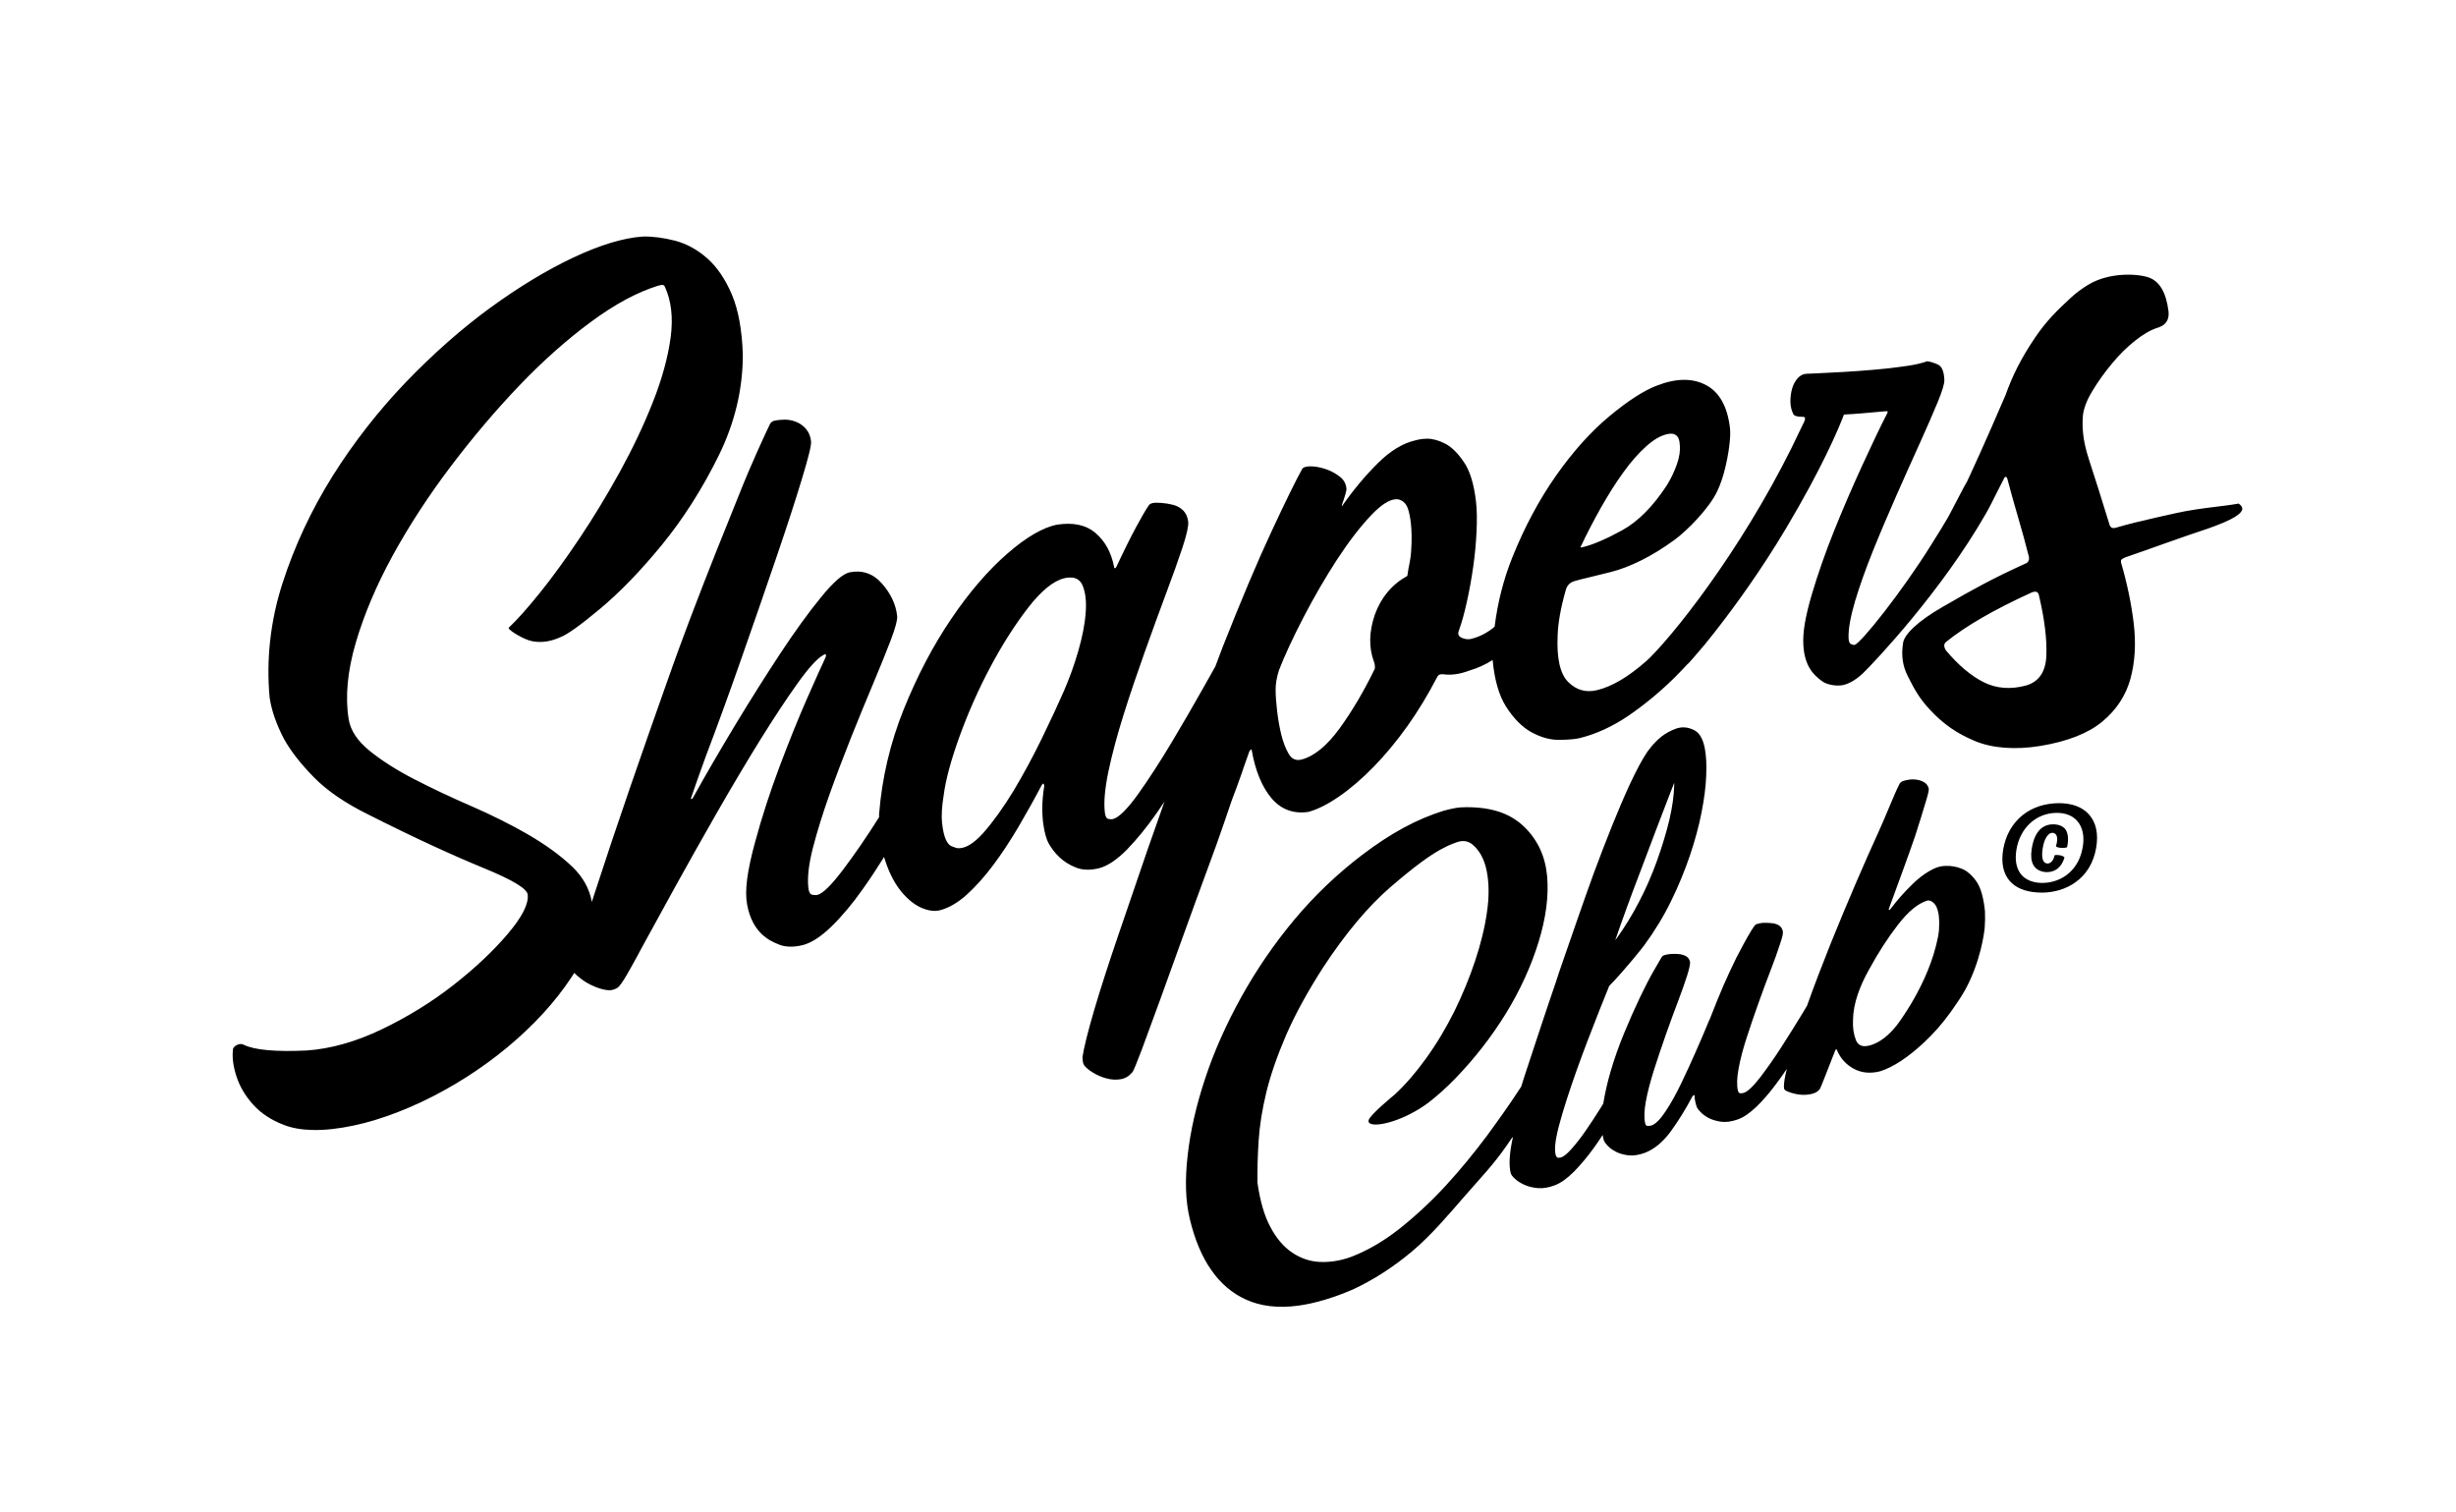 <?xml version="1.0" encoding="utf-8"?>
<!-- Generator: Adobe Illustrator 24.3.0, SVG Export Plug-In . SVG Version: 6.00 Build 0)  -->
<svg version="1.1" id="Calque_1" xmlns="http://www.w3.org/2000/svg" xmlns:xlink="http://www.w3.org/1999/xlink" x="0px" y="0px"
	 viewBox="0 0 182.02 112.04" style="enable-background:new 0 0 182.02 112.04;" xml:space="preserve">
<g>
	<path d="M165.91,37.32C165.91,37.32,165.91,37.32,165.91,37.32c-0.01,0-0.01,0-0.01,0c-0.54,0.1-1.14,0.17-1.79,0.25
		c-0.88,0.11-1.88,0.24-2.86,0.46c-0.49,0.11-0.97,0.22-1.43,0.32c-1.1,0.25-2.14,0.5-2.98,0.75c-0.26,0.08-0.41,0.02-0.49-0.19
		c-0.57-1.86-1.07-3.44-1.53-4.85c-0.5-1.52-0.51-2.51-0.45-3.27c0.06-0.54,0.3-1.16,0.71-1.83c0.41-0.68,0.89-1.35,1.43-2
		c0.54-0.66,1.12-1.23,1.71-1.7c0.59-0.47,1.15-0.8,1.65-0.96c0.64-0.18,0.92-0.6,0.84-1.25c-0.17-1.36-0.65-2.19-1.44-2.48
		c-0.79-0.29-2.93-0.43-4.52,0.54c-0.46,0.28-0.88,0.59-1.27,0.95c-1.03,0.95-1.83,1.73-2.67,2.98c-1,1.48-1.65,2.76-2.18,4.25
		c-0.11,0.28-1.73,3.99-2.52,5.69c-0.1,0.22-0.21,0.45-0.31,0.67c-0.06,0.08-0.39,0.71-0.74,1.38c-0.35,0.67-0.71,1.37-0.76,1.43
		c-0.2,0.35-0.63,1.05-1.21,1.97c-2.12,3.4-5.19,7.26-5.64,7.36c-0.07,0.02-0.17-0.02-0.27-0.06c-0.11-0.04-0.17-0.2-0.18-0.47
		c-0.02-0.66,0.15-1.57,0.48-2.7c0.34-1.13,0.78-2.37,1.31-3.69c0.53-1.32,1.12-2.7,1.73-4.09c0.63-1.42,1.21-2.73,1.74-3.89
		c0.53-1.17,0.98-2.2,1.33-3.05c0.35-0.84,0.52-1.4,0.51-1.68c-0.02-0.62-0.18-1.01-0.49-1.15c-0.3-0.13-0.56-0.21-0.77-0.24l0,0
		c0,0,0,0,0,0c-0.43,0.15-0.92,0.26-1.45,0.34c-0.05,0.01-0.09,0.01-0.14,0.02c-0.04,0-0.07,0.01-0.11,0.01
		c-0.01,0-0.03,0-0.04,0.01c-0.02,0-0.04,0.01-0.06,0.01c-2.56,0.38-6.98,0.53-7.16,0.54l-0.01,0l0,0c0,0-0.01,0-0.01,0c0,0,0,0,0,0
		c-0.24,0.02-0.45,0.13-0.63,0.33c-0.18,0.2-0.32,0.45-0.41,0.76c-0.09,0.31-0.13,0.64-0.13,0.99c0.01,0.36,0.09,0.67,0.23,0.93
		c0.07,0.12,0.3,0.18,0.67,0.18c0.08-0.01,0.13,0.01,0.16,0.04c0.04,0.05,0.03,0.14-0.02,0.28c-0.01,0.02-0.02,0.05-0.03,0.07
		c-0.08,0.16-0.15,0.31-0.22,0.45c-3.66,7.86-8.82,14.62-11.22,17.03c-0.04,0.03-0.07,0.07-0.11,0.1c-0.04,0.04-0.09,0.08-0.13,0.12
		c-1.32,1.17-2.56,1.91-3.68,2.17c-0.81,0.19-1.52-0.01-2.12-0.61c-0.6-0.6-0.86-1.76-0.78-3.45c0.03-0.93,0.23-2.05,0.59-3.32
		c0.09-0.37,0.31-0.6,0.64-0.7c0.34-0.1,0.7-0.19,1.05-0.27c0.47-0.11,1.04-0.25,1.7-0.42c0.68-0.17,1.42-0.46,2.21-0.85
		c0.79-0.39,1.62-0.9,2.47-1.52c0.91-0.66,2.57-2.33,3.17-3.61c0.24-0.51,0.42-1.05,0.57-1.65c0.14-0.57,0.25-1.14,0.32-1.7
		c0.07-0.56,0.09-1.01,0.05-1.35c-0.19-1.57-0.78-2.64-1.77-3.16c-0.99-0.53-2.21-0.52-3.63,0.03c-0.98,0.37-2.17,1.14-3.54,2.28
		c-1.37,1.14-2.7,2.62-3.95,4.4c-1.25,1.78-2.34,3.82-3.24,6.06c-0.65,1.62-1.09,3.35-1.31,5.13c-0.02,0.01-0.04,0.03-0.05,0.04
		c-0.03,0.03-0.06,0.05-0.09,0.08c-0.49,0.38-1.03,0.65-1.61,0.79c-0.22,0.05-0.46,0.02-0.7-0.09c-0.24-0.11-0.3-0.29-0.2-0.53
		c0.21-0.58,0.41-1.3,0.59-2.12c0.18-0.81,0.34-1.68,0.47-2.59c0.13-0.9,0.21-1.79,0.25-2.64c0.04-0.85,0.03-1.59-0.04-2.2
		c-0.15-1.3-0.45-2.29-0.9-2.94c-0.46-0.68-0.92-1.12-1.38-1.36c-0.48-0.25-0.94-0.37-1.34-0.37c-0.43,0.01-0.67,0.07-0.82,0.11
		c-0.03,0.01-0.06,0.02-0.08,0.02c-0.91,0.21-1.83,0.77-2.75,1.68c-0.92,0.91-1.81,1.97-2.64,3.16c0,0,0,0,0,0.01c0,0,0,0.01,0,0.01
		c0,0.01,0,0.02,0,0.02c0,0,0,0,0,0c-0.02-0.01-0.03-0.04-0.04-0.07c0.25-0.7,0.36-1.1,0.35-1.24c-0.04-0.35-0.19-0.64-0.45-0.85
		c-0.26-0.21-0.55-0.38-0.86-0.51c-0.32-0.13-0.63-0.21-0.94-0.26c-0.32-0.04-0.56-0.04-0.74,0c-0.14,0.03-0.23,0.08-0.28,0.14
		c-0.47,0.84-1.23,2.39-2.27,4.62c-1.05,2.24-2.27,5.14-3.64,8.61c-0.13,0.33-0.3,0.8-0.54,1.43c-0.24,0.43-0.54,0.96-0.9,1.6
		c-0.73,1.29-1.51,2.65-2.34,4.03c-0.84,1.4-1.67,2.69-2.47,3.81c-0.8,1.12-1.43,1.75-1.88,1.87c-0.08,0.02-0.19,0.02-0.34-0.01
		c-0.14-0.03-0.23-0.2-0.26-0.5c-0.09-0.76,0.01-1.78,0.27-3.04c0.27-1.26,0.64-2.66,1.11-4.15c0.47-1.5,1-3.06,1.56-4.63
		c0.56-1.57,1.1-3.05,1.6-4.39c0.5-1.33,0.91-2.48,1.22-3.42c0.31-0.94,0.45-1.58,0.42-1.89c-0.04-0.36-0.17-0.64-0.38-0.85
		c-0.21-0.2-0.46-0.34-0.75-0.41c-0.28-0.07-0.57-0.12-0.86-0.14c-0.29-0.02-0.49-0.02-0.63,0.01c-0.14,0.03-0.23,0.08-0.28,0.14
		c-0.2,0.28-0.52,0.82-0.94,1.6c-0.42,0.78-0.92,1.78-1.48,2.98c-0.05,0.1-0.08,0.11-0.1,0.11c-0.06,0-0.07-0.04-0.08-0.13
		c-0.21-1.05-0.67-1.89-1.37-2.48c-0.7-0.6-1.65-0.8-2.84-0.62c-1.05,0.2-2.3,0.93-3.71,2.16c-1.41,1.23-2.81,2.85-4.14,4.82
		c-1.34,1.97-2.52,4.22-3.52,6.7c-1,2.48-1.62,5.1-1.83,7.78c0,0.05,0,0.1,0,0.15c0,0.02,0,0.05,0,0.07
		c-0.9,1.43-1.8,2.74-2.66,3.88c-0.87,1.15-1.51,1.78-1.91,1.88c-0.09,0.02-0.21,0.02-0.38-0.01c-0.16-0.03-0.26-0.2-0.29-0.51
		c-0.09-0.78,0.03-1.78,0.34-2.98c0.31-1.2,0.72-2.52,1.21-3.9c0.49-1.38,1.04-2.82,1.62-4.28c0.58-1.45,1.14-2.81,1.65-4.02
		c0.51-1.21,0.94-2.28,1.29-3.19c0.34-0.9,0.5-1.5,0.47-1.77c-0.09-0.87-0.48-1.68-1.14-2.43c-0.64-0.72-1.44-1-2.37-0.82
		c-0.49,0.1-1.2,0.7-2.14,1.86c-0.92,1.12-1.92,2.51-3,4.14c-1.08,1.64-2.21,3.43-3.36,5.33c-1.15,1.91-2.21,3.73-3.14,5.41
		c-0.04,0.05-0.07,0.07-0.11,0.06c-0.02,0-0.03-0.01-0.03-0.02c0-0.01,0.01-0.03,0.02-0.06c0,0,0,0,0-0.01
		c0.29-0.85,0.53-1.52,0.72-2.05c0.03-0.07,0.05-0.15,0.08-0.22c0.15-0.41,0.24-0.66,0.27-0.75c0.85-2.25,1.76-4.73,2.68-7.37
		c0.92-2.63,1.78-5.1,2.54-7.34c0.78-2.28,1.42-4.24,1.9-5.83c0.5-1.64,0.73-2.57,0.7-2.85c-0.04-0.37-0.17-0.68-0.38-0.93
		c-0.21-0.24-0.47-0.42-0.76-0.53c-0.29-0.11-0.58-0.16-0.86-0.15c-0.28,0.01-0.51,0.03-0.69,0.07c-0.14,0.03-0.25,0.1-0.34,0.22
		c-0.23,0.47-0.54,1.15-0.96,2.08c-0.41,0.91-0.88,2.01-1.38,3.27c-0.5,1.24-1.05,2.62-1.7,4.23c-0.6,1.51-1.24,3.15-1.9,4.89
		c-0.4,1.05-1.03,2.75-1.85,5.08c-0.83,2.35-1.72,4.87-2.63,7.52c-0.92,2.67-1.78,5.24-2.56,7.64c-0.08,0.25-0.16,0.5-0.24,0.74
		c-0.17-0.98-0.66-1.85-1.45-2.61c-0.88-0.84-1.99-1.64-3.28-2.39c-1.28-0.74-2.69-1.44-4.2-2.1c-1.5-0.65-2.92-1.32-4.22-1.99
		c-1.3-0.67-2.42-1.38-3.32-2.11c-0.9-0.73-1.42-1.52-1.55-2.34c-0.27-1.66-0.09-3.56,0.52-5.65c0.61-2.09,1.53-4.26,2.73-6.46
		c1.21-2.2,2.64-4.41,4.28-6.58c1.64-2.17,3.36-4.2,5.11-6.03c1.75-1.83,3.54-3.42,5.32-4.73c1.77-1.31,3.44-2.2,4.95-2.67
		c0.32-0.09,0.42-0.09,0.5,0.02c0.5,1.05,0.65,2.33,0.45,3.82c-0.2,1.48-0.65,3.1-1.32,4.79c-0.67,1.7-1.5,3.44-2.45,5.17
		c-0.95,1.72-1.96,3.39-3,4.94c-1.04,1.55-2.03,2.91-2.95,4.05c-0.93,1.15-1.69,2-2.27,2.54c-0.01,0.01-0.02,0.03-0.01,0.05
		c0.07,0.2,1.19,0.88,1.8,0.97c0.67,0.11,1.31,0.01,2.01-0.3c0.5-0.18,1.5-0.89,2.97-2.12c1.46-1.22,3.01-2.82,4.58-4.74
		c1.57-1.92,2.98-4.13,4.19-6.58c1.21-2.45,1.81-4.98,1.8-7.54c-0.06-1.8-0.33-3.28-0.81-4.42c-0.48-1.13-1.09-2.03-1.82-2.68
		c-0.72-0.64-1.52-1.08-2.38-1.31c-0.86-0.22-1.67-0.33-2.41-0.31c-1.43,0.1-3.15,0.62-5.13,1.55c-1.98,0.93-4.05,2.19-6.17,3.73
		c-2.12,1.55-4.22,3.4-6.26,5.52c-2.03,2.12-3.86,4.46-5.43,6.96c-1.57,2.51-2.82,5.18-3.71,7.95c-0.89,2.77-1.21,5.62-0.95,8.45
		c0.14,0.96,0.5,1.98,1.05,3.04c0.48,0.88,1.22,1.84,2.2,2.84c0.98,1.01,2.36,1.96,4.1,2.81c3.46,1.75,6.32,3.05,8.49,3.94
		c2.14,0.88,3.25,1.53,3.29,1.99c0.07,0.7-0.44,1.68-1.5,2.92c-1.06,1.25-2.41,2.52-4.02,3.78c-1.61,1.26-3.4,2.36-5.32,3.28
		c-1.92,0.92-3.79,1.44-5.55,1.56c-2.28,0.11-3.83-0.04-4.6-0.4c-0.19-0.11-0.38-0.11-0.58,0c-0.2,0.11-0.29,0.23-0.28,0.36
		c-0.06,0.55,0.02,1.21,0.26,1.95c0.24,0.74,0.65,1.45,1.23,2.09c0.58,0.65,1.35,1.16,2.3,1.52c0.6,0.23,1.29,0.35,2.08,0.37
		c0.47,0.01,0.97-0.01,1.5-0.07c2.05-0.23,4.26-0.91,6.57-1.99c2.31-1.09,4.46-2.46,6.39-4.06c1.93-1.6,3.52-3.33,4.73-5.15
		c0.08-0.11,0.15-0.23,0.24-0.37c0.11,0.12,0.29,0.28,0.53,0.46c0.25,0.19,0.54,0.36,0.86,0.5c0.32,0.15,0.64,0.25,0.94,0.3
		c0.3,0.05,0.53,0.04,0.87-0.16c0.3-0.19,0.93-1.36,1.54-2.48c0.1-0.19,0.2-0.38,0.3-0.56c0.79-1.45,1.62-2.96,2.47-4.5
		c0.93-1.68,1.96-3.51,3.07-5.45c1.09-1.9,2.16-3.7,3.18-5.35c1.02-1.64,1.96-3.06,2.78-4.21c0.82-1.15,1.46-1.85,1.89-2.09
		c0.13-0.08,0.18-0.08,0.2-0.07c0.02,0.02,0.04,0.06,0,0.21c-0.23,0.48-0.67,1.46-1.35,3c-0.67,1.52-1.36,3.23-2.06,5.09
		c-0.7,1.86-1.32,3.76-1.83,5.65c-0.59,2.17-0.77,3.59-0.58,4.6c0.39,2.13,1.71,2.69,2.27,2.92c0.02,0.01,0.05,0.02,0.07,0.03
		c0.46,0.2,1.09,0.22,1.78,0.05c0.63-0.16,1.35-0.62,2.13-1.38c0.78-0.76,1.56-1.69,2.32-2.77c0.52-0.73,1.05-1.53,1.58-2.38
		c0.02,0.08,0.05,0.17,0.08,0.26c0.31,0.95,0.72,1.73,1.2,2.31c0.48,0.58,0.99,0.98,1.5,1.2c0.51,0.22,0.98,0.28,1.39,0.17
		c0.63-0.17,1.29-0.55,1.95-1.14c0.65-0.59,1.32-1.33,1.96-2.19c0.65-0.86,1.28-1.83,1.89-2.86c0.6-1.03,1.18-2.06,1.72-3.09
		c0.06-0.09,0.1-0.1,0.11-0.1c0.02,0,0.05,0.03,0.07,0.18c-0.38,2.29,0.09,3.81,0.3,4.2c0.21,0.39,0.48,0.75,0.82,1.07
		c0.34,0.33,0.76,0.59,1.25,0.78c0.49,0.19,1.06,0.2,1.7,0.04c0.64-0.17,1.33-0.64,2.06-1.38c0.73-0.75,1.48-1.67,2.22-2.73
		c0.17-0.25,0.36-0.52,0.56-0.82c-0.42,1.17-0.83,2.34-1.23,3.49c-0.77,2.25-1.51,4.4-2.21,6.46c-0.7,2.05-1.3,3.91-1.77,5.5
		c-0.47,1.6-0.76,2.78-0.87,3.5c0,0,0,0,0,0c0.01,0.1,0.02,0.2,0.03,0.3c0.01,0.11,0.05,0.21,0.1,0.29
		c0.11,0.15,0.32,0.33,0.62,0.52c0.3,0.19,0.64,0.34,1,0.44s0.72,0.13,1.07,0.07c0.35-0.05,0.65-0.24,0.9-0.54
		c0.08-0.12,0.31-0.67,0.69-1.68c0.37-0.99,0.83-2.24,1.37-3.73c0.53-1.47,1.1-3.04,1.71-4.74c0.63-1.75,1.19-3.28,1.71-4.69
		c0.55-1.49,0.99-2.7,1.33-3.71c0.23-0.69,0.4-1.17,0.49-1.44c0.05-0.14,0.08-0.22,0.09-0.25c0.21-0.55,0.43-1.14,0.64-1.74
		c0.06-0.17,0.12-0.33,0.17-0.5c0.15-0.44,0.31-0.87,0.46-1.3c0.09-0.12,0.13-0.13,0.14-0.13c0.02,0,0.03,0.03,0.03,0.08
		c0.27,1.52,0.76,2.71,1.46,3.54c0.7,0.83,1.62,1.18,2.73,1.02c0.68-0.18,1.45-0.57,2.29-1.15c0.84-0.58,1.7-1.32,2.55-2.19
		c0.85-0.87,1.69-1.88,2.49-3c0.8-1.12,1.55-2.36,2.24-3.69c0.07-0.14,0.22-0.2,0.45-0.17c0.57,0.08,1.22-0.01,1.93-0.28
		c0.61-0.18,1.19-0.44,1.71-0.78c0.14,1.47,0.47,2.62,0.98,3.43c0.57,0.9,1.21,1.55,1.91,1.93c0.7,0.38,1.39,0.57,2.07,0.56
		c0.67-0.01,1.17-0.05,1.49-0.13c1.22-0.3,2.44-0.86,3.62-1.66c1.18-0.81,2.32-1.75,3.38-2.79c0.31-0.31,0.64-0.65,1.03-1.07
		c0.01,0,0.01,0,0.02,0c0,0,0,0,0.01-0.01c0,0,0.16-0.18,0.44-0.5c0.52-0.59,1.02-1.19,1.49-1.8c0.08-0.1,0.15-0.2,0.23-0.3
		c0.04-0.05,0.07-0.1,0.11-0.14c1.24-1.6,3.1-4.15,4.94-7.23c2.69-4.51,3.92-7.42,4.32-8.48c0.43-0.02,0.88-0.05,1.34-0.09
		c0.52-0.05,1.05-0.09,1.57-0.14c0.17-0.01,0.27-0.02,0.29-0.02c0.02,0,0.03,0.03,0.04,0.09c-0.54,1.05-1.17,2.37-1.88,3.92
		c-0.71,1.55-1.41,3.16-2.07,4.8c-0.66,1.64-1.22,3.24-1.67,4.76c-0.49,1.66-0.69,2.86-0.63,3.77c0.09,1.54,0.73,2.2,1.4,2.68
		c0.32,0.23,0.92,0.36,1.41,0.3c0.49-0.06,1.04-0.37,1.6-0.89c0.84-0.81,5.83-6.08,9.13-11.86c0.27-0.47,0.52-0.98,0.79-1.52
		c0.17-0.34,0.34-0.68,0.53-1.04c0.03-0.09,0.09-0.15,0.14-0.14c0.05,0,0.11,0.06,0.13,0.19c0.24,0.92,0.51,1.87,0.79,2.83
		c0.28,0.95,0.55,1.93,0.8,2.92c0.03,0.23-0.05,0.39-0.23,0.47c-2.56,1.16-4.07,2.02-5.67,2.94c-0.16,0.09-0.33,0.19-0.49,0.28
		c-1.83,1.05-2.9,2.06-2.95,2.74c-0.13,0.87-0.02,1.65,0.35,2.38c0.51,1.01,0.86,1.67,1.71,2.57c0.95,1.01,1.95,1.7,3.24,2.24
		c1.31,0.56,3.05,0.68,4.88,0.38c2-0.33,3.54-0.93,4.59-1.8c1.05-0.87,1.75-1.94,2.09-3.18c0.34-1.24,0.42-2.62,0.24-4.12
		c-0.18-1.49-0.5-3-0.94-4.5c-0.03-0.21,0.03-0.24,0.29-0.36c0.01-0.01,0.03-0.01,0.04-0.02c0.89-0.3,1.85-0.65,2.87-1.01
		c0.56-0.2,1.14-0.4,1.71-0.6c0.11-0.04,0.23-0.08,0.35-0.12c1.36-0.45,3.63-1.18,3.73-1.84C166.19,37.59,166.11,37.45,165.91,37.32
		 M150.16,50.8c-1.14,0.31-2.2,0.23-3.14-0.24c-0.94-0.47-1.89-1.27-2.81-2.37c-0.16-0.27-0.16-0.47,0.02-0.62
		c1.43-1.16,3.58-2.41,6.38-3.68c0.08-0.03,0.16-0.04,0.22-0.04c0.05,0,0.1,0.01,0.14,0.03c0.08,0.05,0.13,0.14,0.15,0.28
		c0.41,1.74,0.59,3.23,0.54,4.44C151.61,49.79,151.1,50.53,150.16,50.8 M117.17,40.47C117.17,40.47,117.18,40.47,117.17,40.47
		c0.45-0.95,0.95-1.91,1.48-2.85c0.54-0.95,1.09-1.83,1.65-2.6c0.55-0.77,1.12-1.42,1.69-1.93c0.56-0.51,1.1-0.82,1.59-0.92
		c0.08-0.02,0.15-0.02,0.22-0.03c0.17-0.01,0.3,0.03,0.41,0.11c0.17,0.12,0.27,0.36,0.28,0.7c0.05,0.42-0.02,0.91-0.21,1.45
		c-0.19,0.54-0.44,1.07-0.75,1.57c-1.02,1.56-2.14,2.69-3.33,3.34c-1.19,0.65-2.19,1.08-2.95,1.25c-0.09,0.02-0.1,0.01-0.11,0
		C117.13,40.55,117.13,40.53,117.17,40.47 M101.83,49.05c0.06,0.16,0.08,0.33,0.06,0.51c-0.79,1.63-1.66,3.11-2.6,4.41
		c-0.94,1.29-1.89,2.08-2.84,2.32c-0.4,0.1-0.72-0.04-0.94-0.42c-0.23-0.39-0.41-0.86-0.55-1.42c-0.13-0.55-0.24-1.14-0.31-1.76
		c-0.07-0.62-0.11-1.13-0.11-1.54c-0.01-0.45,0.08-0.95,0.25-1.49c0.43-1.1,1.04-2.42,1.82-3.92c0.78-1.5,1.61-2.93,2.48-4.27
		c0.87-1.33,1.73-2.45,2.55-3.31c0.71-0.74,1.31-1.13,1.79-1.16c0.08-0.01,0.15,0,0.22,0.01c0.23,0.06,0.54,0.22,0.7,0.7
		c0.14,0.43,0.36,1.41,0.23,3.17c-0.02,0.27-0.05,0.55-0.11,0.83c-0.06,0.28-0.12,0.6-0.17,0.97c-1.14,0.63-1.94,1.59-2.4,2.85
		C101.46,46.8,101.43,47.98,101.83,49.05 M79.91,48.26c-0.3,1.04-0.66,2.03-1.07,2.97c-0.41,0.94-0.95,2.1-1.61,3.46
		c-0.66,1.36-1.37,2.67-2.11,3.91c-0.75,1.23-1.5,2.28-2.24,3.12c-0.74,0.83-1.4,1.21-1.96,1.13c-0.09-0.02-0.22-0.07-0.4-0.14
		c-0.17-0.07-0.31-0.24-0.43-0.51c-0.12-0.27-0.21-0.67-0.27-1.19c-0.06-0.52-0.02-1.23,0.12-2.09c0.15-1.15,0.55-2.63,1.19-4.39
		c0.64-1.76,1.41-3.49,2.29-5.14c0.88-1.65,1.82-3.12,2.79-4.37c0.97-1.25,1.87-1.98,2.68-2.17c0.12-0.03,0.24-0.05,0.35-0.05
		c0.48-0.03,0.81,0.17,0.99,0.58c0.22,0.52,0.3,1.21,0.23,2.05C80.4,46.27,80.21,47.22,79.91,48.26"/>
	<path d="M152.58,59.52L152.58,59.52c-1.03,0.01-1.95,0.31-2.67,0.88c-0.77,0.61-1.27,1.5-1.45,2.56c-0.16,0.98,0,1.75,0.47,2.31
		c0.44,0.52,1.16,0.82,2.09,0.87c0.12,0.01,0.23,0.01,0.35,0.01c0.89-0.01,1.74-0.27,2.41-0.74c0.84-0.58,1.38-1.47,1.57-2.57
		c0.18-1.04,0-1.9-0.54-2.49C154.32,59.8,153.55,59.52,152.58,59.52 M154.34,62.87c-0.35,1.83-1.79,2.6-3.07,2.56
		c-0.62-0.02-1.11-0.22-1.44-0.58c-0.38-0.43-0.52-1.07-0.39-1.87c0.26-1.62,1.46-2.73,2.98-2.74c0.01,0,0.01,0,0.02,0
		c0.63,0,1.15,0.2,1.49,0.58C154.36,61.29,154.51,62.02,154.34,62.87"/>
	<path d="M152.26,61.09c-0.64-0.03-1.46,0.26-1.69,1.86c-0.14,0.96,0.16,1.52,0.89,1.66c0.09,0.02,0.18,0.02,0.27,0.02
		c0.22,0,0.44-0.06,0.63-0.17c0.3-0.18,0.52-0.49,0.64-0.9c0,0,0-0.01,0-0.01c0,0,0,0,0-0.01c-0.09-0.14-0.53-0.22-0.72-0.16
		c0,0-0.01,0-0.01,0c0,0,0,0.01,0,0.01c-0.05,0.25-0.16,0.44-0.3,0.53c-0.08,0.06-0.17,0.08-0.27,0.07
		c-0.31-0.04-0.42-0.44-0.31-1.12c0.08-0.52,0.26-0.91,0.49-1.07c0.08-0.06,0.17-0.09,0.26-0.08c0.1,0.01,0.18,0.06,0.24,0.14
		c0.12,0.18,0.11,0.5-0.01,0.85l0,0.01l0.01,0.01c0.14,0.12,0.6,0.14,0.81,0.06l0.01,0c0,0,0-0.01,0-0.01
		c0.13-0.62,0.07-1.09-0.17-1.38C152.85,61.22,152.6,61.11,152.26,61.09"/>
	<path d="M146.47,65.31L146.47,65.31c-0.34-0.48-0.72-0.8-1.13-0.95c-0.38-0.14-0.73-0.2-1.12-0.19c-0.01,0-0.02,0-0.02,0
		c-0.37,0.01-0.54,0.08-0.7,0.13c-0.58,0.24-1.17,0.65-1.75,1.21c-0.58,0.56-1.13,1.18-1.64,1.85c-0.05,0.07-0.09,0.09-0.11,0.08
		c-0.02-0.01-0.03-0.04-0.01-0.1c0.16-0.44,0.32-0.88,0.48-1.31c0.19-0.53,0.38-1.05,0.57-1.56c0.34-0.93,0.64-1.77,0.89-2.5
		c0.23-0.69,0.62-1.97,0.83-2.67c0.15-0.5,0.21-0.79,0.18-0.88c-0.05-0.18-0.15-0.33-0.31-0.43c-0.16-0.1-0.34-0.17-0.53-0.2
		c-0.24-0.04-0.44-0.04-0.61-0.01c-0.19,0.03-0.29,0.05-0.45,0.1c-0.1,0.03-0.18,0.11-0.24,0.17c-0.2,0.37-0.51,1.1-0.83,1.87
		c-0.24,0.57-0.49,1.17-0.72,1.67c-0.53,1.16-1.11,2.47-1.73,3.91c-0.61,1.42-1.24,2.93-1.87,4.49c-0.62,1.55-1.19,3.04-1.69,4.44
		c-0.01,0.04-0.03,0.07-0.04,0.11c-0.12,0.21-0.27,0.45-0.44,0.73c-0.45,0.74-0.94,1.52-1.46,2.33c-0.52,0.81-1.05,1.56-1.56,2.23
		c-0.51,0.66-0.92,1.06-1.23,1.16c-0.06,0.02-0.14,0.03-0.24,0.03c-0.1,0-0.16-0.07-0.19-0.2c-0.09-0.38-0.08-0.93,0.05-1.62
		c0.13-0.7,0.33-1.48,0.6-2.3c0.27-0.83,0.56-1.69,0.87-2.55c0.31-0.87,0.61-1.69,0.9-2.43c0.29-0.75,0.52-1.4,0.69-1.93
		c0.01-0.03,0.02-0.06,0.03-0.09c0.16-0.48,0.23-0.73,0.18-0.93c-0.05-0.19-0.15-0.32-0.31-0.41c-0.16-0.09-0.34-0.14-0.55-0.15
		c-0.04,0-0.08-0.01-0.12-0.01c-0.14-0.01-0.25-0.02-0.49-0.01c-0.14,0.01-0.32,0.05-0.45,0.09c-0.07,0.02-0.13,0.07-0.18,0.14
		c-0.1,0.14-0.28,0.41-0.51,0.82c-0.23,0.41-0.5,0.91-0.82,1.53c-0.3,0.6-0.62,1.29-0.95,2.04c-0.32,0.74-0.64,1.53-0.95,2.33
		c-0.04,0.11-0.08,0.21-0.13,0.3c-0.04,0.09-0.09,0.19-0.13,0.31c-0.21,0.51-0.49,1.17-0.84,1.96c-0.35,0.79-0.71,1.59-1.08,2.35
		c-0.37,0.77-0.75,1.47-1.15,2.07c-0.39,0.6-0.75,0.96-1.05,1.07c-0.06,0.02-0.15,0.04-0.27,0.04c-0.11,0.01-0.18-0.05-0.21-0.19
		c-0.09-0.38-0.08-0.93,0.05-1.64c0.13-0.71,0.34-1.49,0.6-2.32c0.27-0.84,0.56-1.71,0.87-2.59c0.31-0.88,0.61-1.7,0.9-2.46
		c0.29-0.76,0.52-1.42,0.69-1.95c0.17-0.55,0.24-0.89,0.21-1.03c-0.05-0.18-0.15-0.32-0.31-0.41c-0.16-0.08-0.34-0.13-0.55-0.15
		c-0.2-0.01-0.41-0.02-0.61,0c-0.19,0.02-0.32,0.05-0.45,0.09c-0.07,0.02-0.13,0.07-0.18,0.14c-0.1,0.16-0.31,0.52-0.61,1.05
		c-0.31,0.54-0.65,1.21-1.02,1.98c-0.37,0.78-0.76,1.65-1.15,2.6c-0.39,0.94-0.73,1.9-1.01,2.86c-0.23,0.79-0.41,1.59-0.54,2.37
		c-0.03,0.04-0.05,0.09-0.08,0.13c-0.05,0.08-0.1,0.17-0.16,0.26c-0.36,0.58-0.73,1.13-1.08,1.64c-0.35,0.51-0.7,0.95-1.01,1.3
		c-0.32,0.36-0.57,0.57-0.76,0.64c-0.06,0.02-0.14,0.04-0.24,0.04c-0.09,0-0.16-0.08-0.2-0.23c-0.11-0.43-0.01-1.22,0.3-2.33
		c0.3-1.11,0.72-2.4,1.23-3.84c0.51-1.43,1.09-2.95,1.71-4.51c0.25-0.63,0.49-1.23,0.73-1.82c1.27-1.3,2.59-3,2.6-3.02
		c0.77-1.05,1.45-2.16,2-3.3c0.55-1.12,1.01-2.25,1.38-3.34c0.37-1.09,0.66-2.16,0.86-3.17c0.2-1.01,0.32-1.94,0.35-2.74
		c0.04-0.83,0-1.51-0.11-2.08c-0.14-0.67-0.38-1.09-0.74-1.29c-0.47-0.25-0.95-0.3-1.42-0.12c-0.37,0.14-0.71,0.32-1.04,0.57
		c-0.33,0.26-0.65,0.6-0.96,1.01c-0.04,0.05-0.07,0.1-0.11,0.15c-0.01,0.01-0.02,0.02-0.02,0.03c-0.37,0.56-0.78,1.33-1.23,2.29
		c-0.44,0.95-0.89,2-1.34,3.12c-0.45,1.12-0.9,2.29-1.35,3.5c-0.44,1.21-0.85,2.37-1.22,3.44c-0.35,1.03-0.69,2-1,2.88
		c-0.29,0.83-0.5,1.45-0.62,1.84c-0.34,0.98-0.69,2.03-1.08,3.2c-0.38,1.14-0.74,2.23-1.07,3.24c-0.14,0.43-0.28,0.85-0.4,1.25
		c-0.06,0.09-0.12,0.18-0.18,0.27c-0.67,1.03-1.48,2.17-2.39,3.41c-0.92,1.23-1.92,2.45-2.98,3.61c-1.07,1.17-2.22,2.24-3.42,3.2
		c-1.21,0.96-2.44,1.67-3.65,2.13c-0.77,0.28-1.54,0.4-2.28,0.37c-0.74-0.03-1.43-0.26-2.07-0.69c-0.63-0.42-1.18-1.06-1.62-1.9
		c-0.45-0.83-0.77-1.95-0.96-3.3c-0.01-0.96,0.02-2,0.09-3.1c0.07-1.1,0.26-2.3,0.57-3.58c0.31-1.28,0.81-2.71,1.47-4.25
		c0.67-1.53,1.59-3.22,2.75-5.02c1.65-2.51,3.32-4.5,4.97-5.93c1.79-1.54,3.05-2.47,3.97-2.92c0.12-0.07,0.4-0.21,0.89-0.39
		c0.48-0.18,0.86-0.14,1.21,0.13c0.55,0.45,0.91,1.13,1.08,2.01c0.17,0.88,0.18,1.9,0.01,3.03c-0.16,1.14-0.46,2.35-0.88,3.61
		c-0.42,1.26-0.94,2.52-1.54,3.74c-0.61,1.22-1.31,2.4-2.11,3.5c-0.74,1.03-1.51,1.92-2.3,2.65c0,0,0,0.01-0.01,0.01
		c-0.1,0.08-1.84,1.51-1.93,1.9c-0.02,0.1,0.01,0.19,0.11,0.24c0.52,0.29,2.56-0.23,4.32-1.54c0.7-0.54,1.37-1.15,2-1.8
		c1.43-1.48,2.69-3.1,3.75-4.82c1.06-1.73,1.87-3.51,2.42-5.3c0.55-1.79,0.76-3.42,0.63-4.87c-0.13-1.45-0.69-2.66-1.65-3.61
		c-1.02-1.01-2.37-1.49-4.26-1.5c-0.03,0-0.05,0-0.08,0c-0.22,0-0.53,0.01-0.85,0.07c-0.3,0.06-0.63,0.13-0.85,0.2
		c-1.98,0.62-3.89,1.65-6.01,3.26c-1.84,1.4-3.53,3.01-5.02,4.79c-1.49,1.78-2.82,3.72-3.94,5.74s-2.03,4.06-2.68,6.04
		c-0.66,1.98-1.1,3.9-1.3,5.71c-0.21,1.81-0.16,3.39,0.16,4.71c0.72,3.03,2.12,5.04,4.14,5.96c1.11,0.51,2.41,0.66,3.9,0.46
		c1.23-0.17,2.59-0.57,4.07-1.21c1.52-0.71,2.99-1.66,4.37-2.82c1.38-1.16,2.69-2.7,3.85-4.04c1.16-1.33,2.21-2.42,3.15-3.79
		c0.12-0.17,0.23-0.34,0.35-0.51c0.03-0.04,0.05-0.07,0.08-0.11c0.01,0.01,0.02,0.01,0.03,0.02c-0.25,1.14-0.31,2.03-0.16,2.63
		c0.03,0.12,0.13,0.26,0.32,0.43c0.18,0.17,0.42,0.32,0.71,0.45c0.29,0.13,0.63,0.21,1,0.24c0.38,0.03,0.79-0.04,1.24-0.21
		c0.45-0.17,0.92-0.51,1.42-1.01c0.49-0.5,0.98-1.08,1.45-1.73c0.23-0.32,0.46-0.65,0.68-0.99c0.02,0.12,0.04,0.24,0.07,0.35
		c0.03,0.12,0.12,0.26,0.29,0.44c0.16,0.18,0.38,0.33,0.63,0.46c0.26,0.13,0.57,0.22,0.92,0.26c0.35,0.04,0.76-0.02,1.2-0.18
		c0.69-0.26,1.33-0.78,1.91-1.56c0.57-0.78,1.12-1.66,1.63-2.63c0.07-0.09,0.1-0.1,0.12-0.1c0.02,0,0.04,0.04,0.04,0.06
		c0,0.12,0.01,0.25,0.04,0.38l0.09,0.36c0.03,0.12,0.13,0.27,0.29,0.44c0.16,0.18,0.38,0.33,0.63,0.47
		c0.26,0.13,0.57,0.22,0.92,0.27c0.35,0.05,0.76-0.01,1.2-0.16c0.44-0.15,0.91-0.47,1.39-0.93c0.48-0.46,0.96-1.01,1.43-1.64
		c0.28-0.37,0.56-0.76,0.85-1.19c-0.14,0.54-0.21,0.96-0.22,1.26c0,0.01,0,0.03,0,0.04c0.01,0.18,0.01,0.21,0.08,0.27
		c0.09,0.07,0.24,0.14,0.47,0.21c0.22,0.07,0.47,0.12,0.73,0.14c0.26,0.02,0.52,0,0.78-0.06c0.26-0.06,0.46-0.18,0.59-0.35
		c0.05-0.07,0.18-0.38,0.4-0.95c0.23-0.59,0.48-1.24,0.76-1.94c0.02-0.04,0.05-0.07,0.07-0.07h0c0.02,0,0.04,0.02,0.05,0.06
		c0.25,0.6,0.67,1.07,1.24,1.38c0.57,0.31,1.23,0.38,1.97,0.19c0.97-0.31,2.06-1.03,3.23-2.12c0.72-0.67,1.39-1.43,1.99-2.27
		c0.03-0.05,0.07-0.1,0.12-0.17c0.31-0.44,0.63-0.9,0.97-1.5c1.13-2.09,1.39-4.17,1.43-4.56c0.03-0.43,0.04-0.85,0.02-1.24
		C147.01,66.55,146.81,65.79,146.47,65.31 M143.66,69.26c-0.01,0.06-0.02,0.11-0.03,0.17c-0.68,3.52-3.04,6.52-3.06,6.56
		c-0.6,0.75-1.23,1.24-1.88,1.45c-0.59,0.19-0.96,0.08-1.14-0.35c-0.17-0.43-0.25-0.93-0.22-1.5c0.01-0.61,0.13-1.24,0.34-1.86
		c0.21-0.63,0.5-1.26,0.85-1.88c0.67-1.23,1.39-2.35,2.15-3.33c0.76-0.98,1.49-1.58,2.17-1.78c0.02,0,0.04-0.01,0.06-0.01
		c0.12,0,0.3,0.04,0.5,0.29c0.1,0.12,0.18,0.31,0.24,0.57c0.05,0.19,0.07,0.43,0.08,0.73c0,0.01,0,0.01,0,0.02
		c0,0.11,0,0.22-0.01,0.33C143.72,68.8,143.7,69,143.66,69.26 M123.72,60.76c-0.23,0.96-0.54,1.98-0.92,3.04
		c-0.38,1.05-0.82,2.07-1.32,3.02c-0.49,0.95-1.03,1.82-1.58,2.6c-0.06,0.09-0.13,0.17-0.19,0.26c0.22-0.65,0.48-1.38,0.77-2.18
		c0.34-0.95,0.72-1.95,1.11-2.97c0.42-1.11,0.8-2.11,1.16-3.07c0.41-1.08,0.76-1.99,1.07-2.79c0.03-0.07,0.05-0.13,0.08-0.2
		c0.06-0.16,0.12-0.31,0.18-0.46c0,0.07,0,0.13,0,0.2C124.06,58.95,123.94,59.81,123.72,60.76"/>
</g>
</svg>
